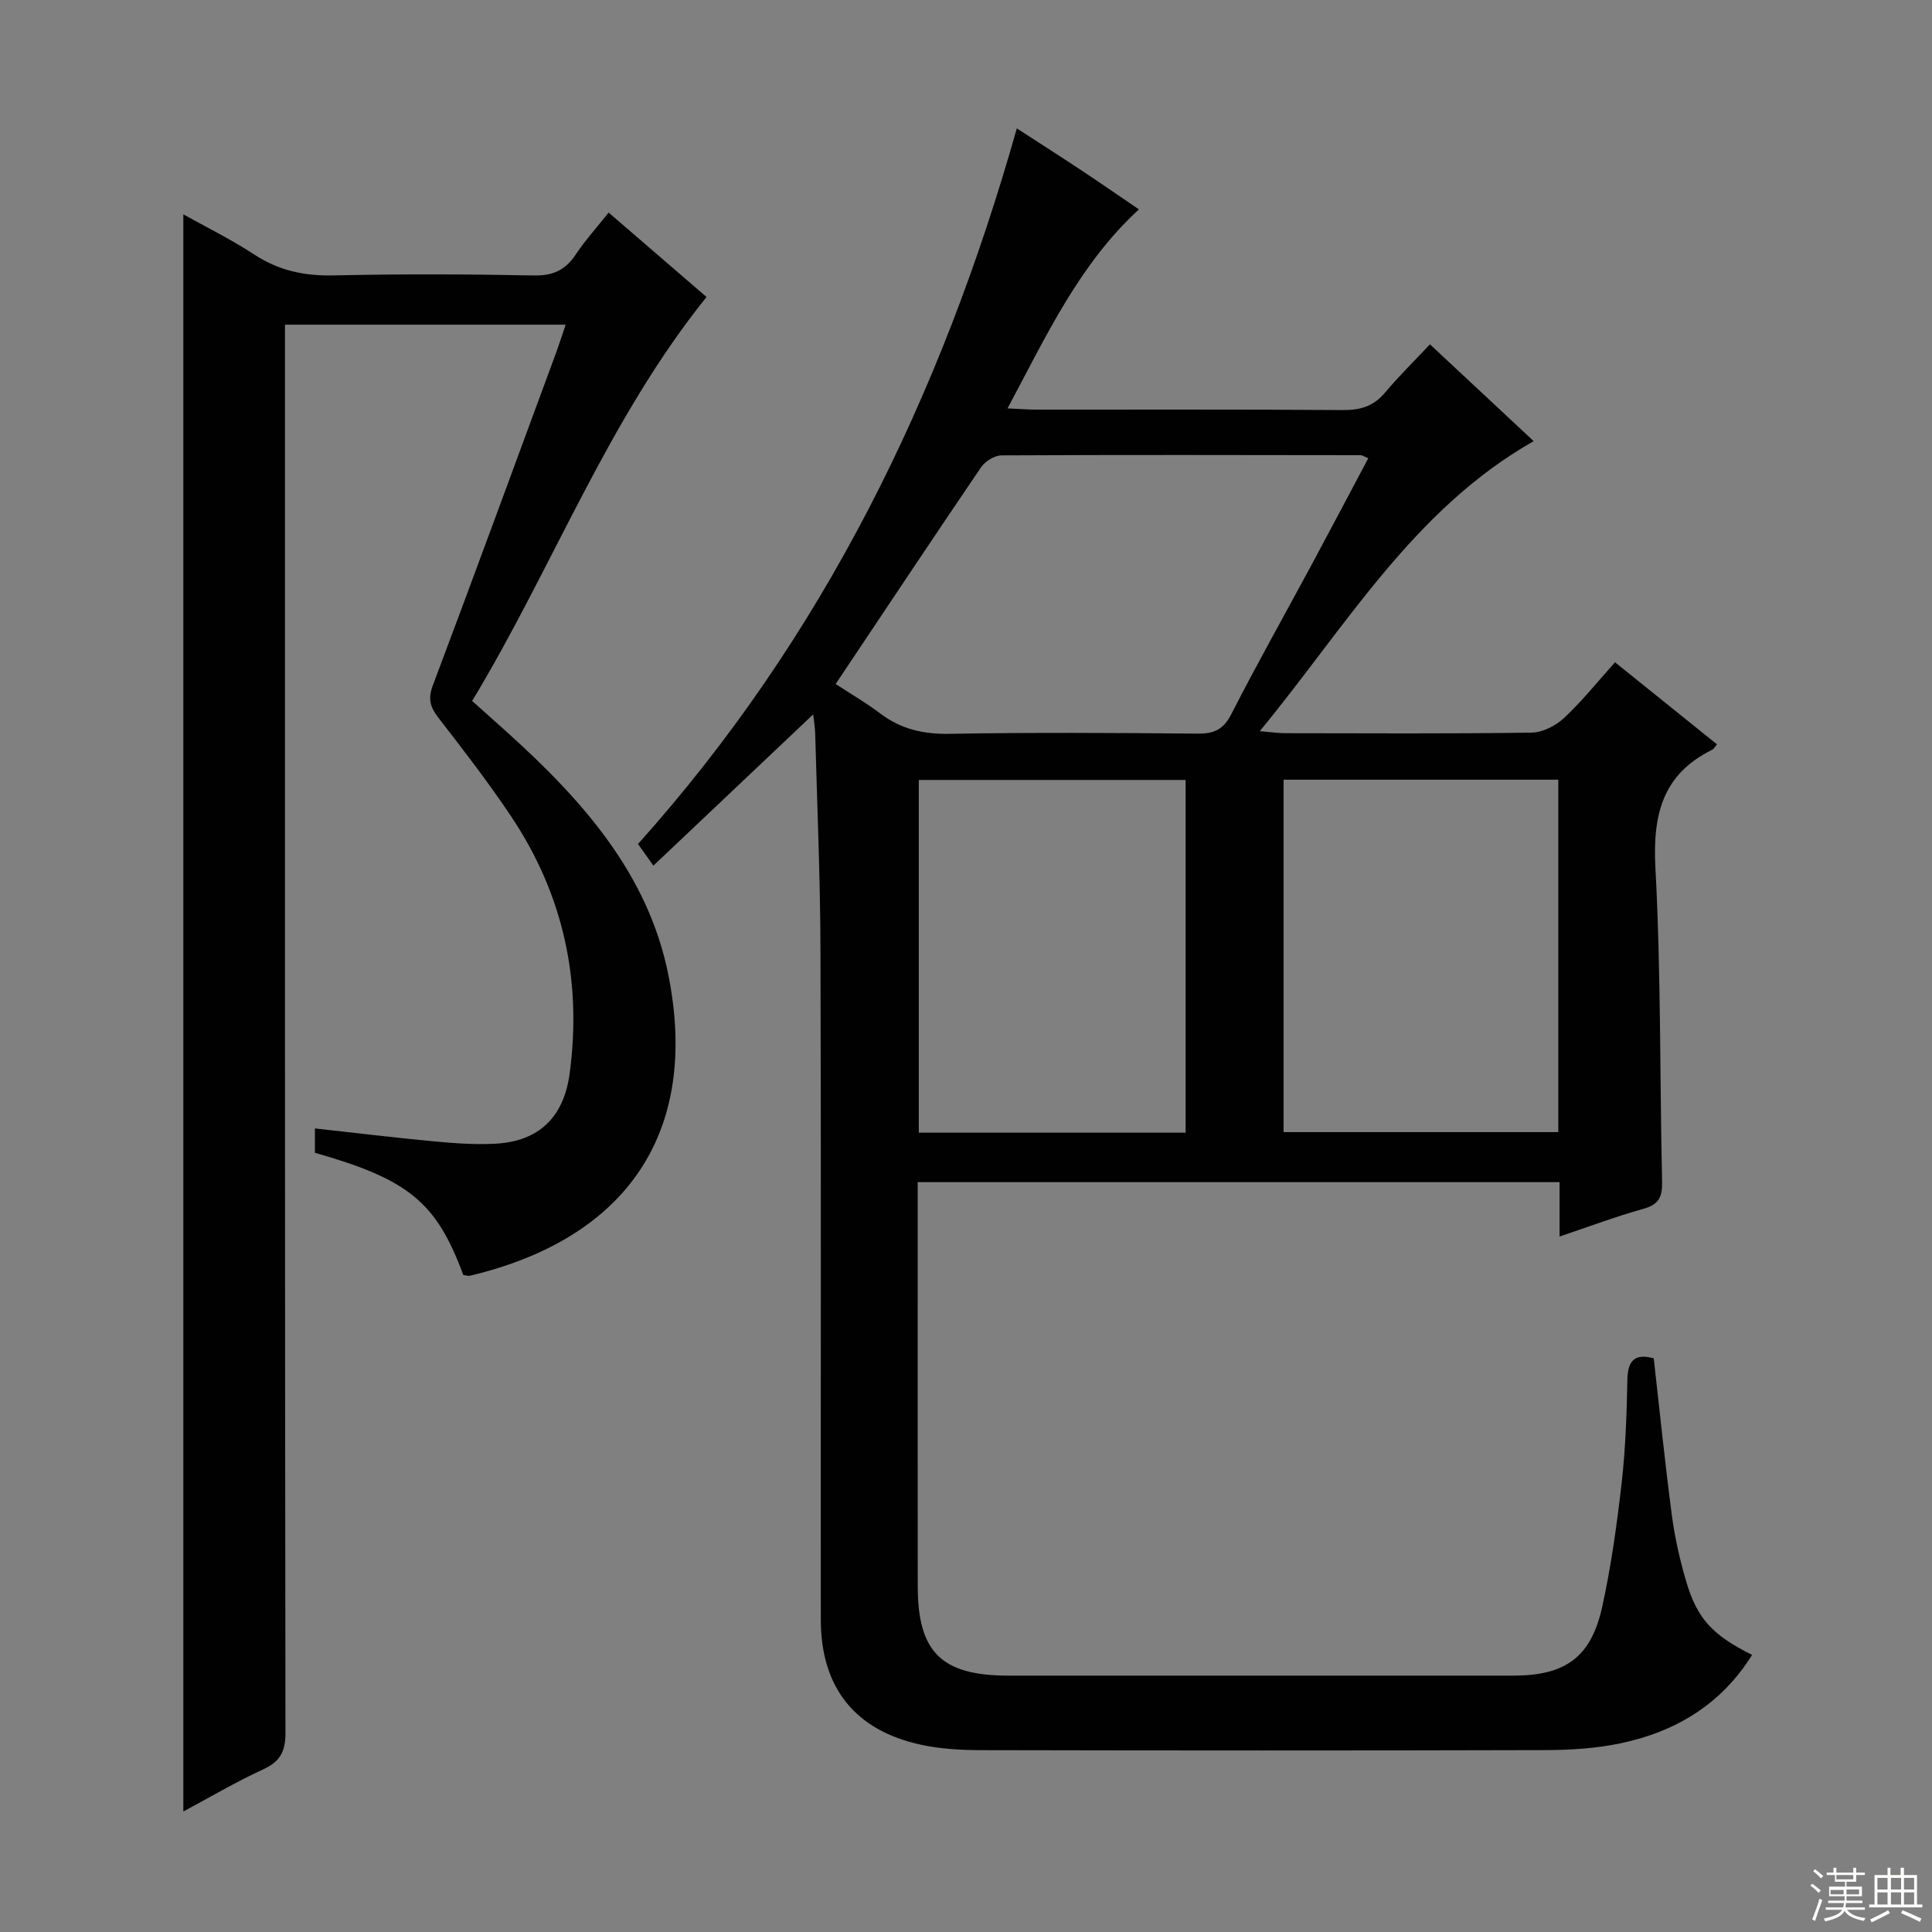 <svg enable-background="new 0 0 400 400" viewBox="0 0 400 400" xmlns="http://www.w3.org/2000/svg"><rect x="0" y="0" width="400" height="400" fill="#808080" stroke="none"/><path d="m322.89 256.01c0-3.98 0-7.45 0-11.26-44.38 0-88.44 0-132.89 0v14.71c0 23-.02 45.99.01 68.99.01 13.64 4.94 18.47 18.79 18.47 34.83.01 69.66.01 104.49 0 10.8 0 16.13-3.77 18.44-14.29 1.85-8.41 3.03-17 4.01-25.56.81-7.09 1.05-14.27 1.19-21.42.08-4.05 1.62-5.48 5.46-4.42 1.23 10.86 2.33 21.74 3.76 32.57.61 4.59 1.65 9.17 2.96 13.62 2.28 7.76 5.48 11.14 13.64 15.21-6.39 10.28-15.88 15.94-27.36 18.33-5 1.04-10.23 1.36-15.36 1.38-39 .11-77.99.09-116.99.01-4.13-.01-8.35-.25-12.36-1.12-13.68-2.97-20.73-11.86-20.74-25.86-.04-46.33.08-92.66-.07-138.98-.05-14.81-.69-29.61-1.09-44.42-.03-1.3-.26-2.59-.42-4.06-11.07 10.47-21.93 20.75-33.08 31.31-1.42-1.99-2.16-3.04-3.19-4.48 38.28-42.68 62.78-92.7 78.43-148.16 4.59 2.98 8.85 5.69 13.06 8.48 4.12 2.73 8.19 5.55 12.22 8.29-12.41 11.41-19.19 26.24-27.2 41.2 2.47.11 4.21.26 5.95.26 21.16.02 42.33-.07 63.49.09 3.63.03 6.35-.8 8.72-3.62 2.87-3.42 6.08-6.56 9.3-9.99 7.53 7.03 14.45 13.49 21.47 20.04-24.91 14.18-38.73 38.23-56.71 60.05 2.54.21 3.91.42 5.29.42 17 .02 34 .13 50.99-.12 2.28-.03 5-1.42 6.72-3.03 3.75-3.5 6.98-7.56 10.55-11.53 7.19 5.78 14.15 11.38 21.12 16.99-.54.63-.7.98-.98 1.11-10.4 5.11-12.36 13.58-11.77 24.55 1.16 21.6.89 43.27 1.38 64.91.07 3.17-.7 4.73-3.92 5.61-5.69 1.58-11.26 3.69-17.31 5.72zm-149.88-114.39c2.92 1.91 6.22 3.82 9.23 6.1 4.31 3.25 8.94 4.31 14.37 4.21 17.13-.3 34.28-.2 51.41-.04 3.4.03 5.31-.89 6.93-4.07 5.28-10.35 10.99-20.47 16.5-30.7 3.97-7.38 7.88-14.79 11.84-22.25-.99-.41-1.27-.63-1.56-.63-24.79-.03-49.59-.09-74.38.04-1.45.01-3.4 1.24-4.25 2.49-9.98 14.68-19.8 29.46-30.09 44.85zm92.74 19.81v72.96h56.88c0-24.52 0-48.62 0-72.96-19.05 0-37.79 0-56.88 0zm-75.52 73.08h55.24c0-24.5 0-48.69 0-73.03-18.58 0-36.8 0-55.24 0z" fill="#010102"/><path d="m117.12 67.22c-19.68 0-38.63 0-58.12 0v6.05c0 95.16-.03 190.32.1 285.48.01 3.9-1.09 5.96-4.62 7.58-5.71 2.63-11.15 5.85-16.52 8.72 0-110.39 0-220.54 0-330.67 4.6 2.57 9.83 5.14 14.67 8.31 5.09 3.34 10.4 4.47 16.45 4.33 13.83-.31 27.67-.26 41.49.01 3.96.08 6.51-1.15 8.64-4.35 1.91-2.88 4.26-5.47 6.8-8.67 7.12 6.14 14 12.07 20.27 17.48-20.5 25.48-31.8 55.93-48.53 83.64 2.62 2.34 4.95 4.4 7.25 6.48 15.41 13.91 29.18 29.2 33.38 50.25 6.49 32.49-8.5 54.52-41.06 62.26-.44.11-.96-.1-1.4-.15-5.57-15.05-11.28-19.77-30.72-25.3 0-1.5 0-3.09 0-5.04 8.38.92 16.57 1.92 24.78 2.69 4.13.39 8.32.68 12.46.48 9.12-.45 14.28-5.48 15.5-14.53 2.58-19.24-1.31-37.07-12.09-53.21-4.71-7.05-9.91-13.77-15.1-20.48-1.71-2.21-2.17-3.92-1.13-6.69 8.66-23.01 17.11-46.09 25.62-69.15.61-1.69 1.15-3.4 1.88-5.52z" fill="#010102"/><g fill="#fbfcfa"><path d="m374.8 390.4.4-.4c.7.5 1.3 1 1.8 1.4l-.5.5c-.5-.6-1.1-1.1-1.7-1.5zm1 7.3-.6-.3c.5-1.4 1.1-2.8 1.5-4.3.2.1.4.2.6.3-.5 1.3-1 2.8-1.5 4.3zm-.4-10.3.4-.4c.4.3 1 .8 1.7 1.4l-.5.5c-.4-.5-1-1-1.6-1.5zm2.5.3h1.7v-1h.6v1h3.5v-1h.6v1h1.8v.5h-1.8v1.4h-2v1h3.2v2h-3.2v.9h3.3v.5h-3.4c0 .3-.1.6-.1.9h4v.5h-3.7c.7.9 1.9 1.5 3.8 1.7-.1.2-.2.4-.3.6-2.1-.4-3.5-1.1-4-2.1-.4 1-1.8 1.7-4 2.2-.1-.2-.2-.4-.3-.6 2.1-.4 3.4-1 3.8-1.8h-3.4v-.5h3.6c.1-.3.1-.6.2-.9h-3.3v-.5h3.4c0-.3 0-.6 0-.9h-3.2v-2h3.3v-1h-2.1v-1.4h-1.7v-.5zm1.1 3.5v1h2.7c0-.3 0-.4 0-.4 0-.1 0-.2 0-.2 0-.1 0-.2 0-.3h-2.7zm1.2-3v.9h3.5v-.9zm4.7 3h-2.6v.6.4h2.6z"/><path d="m393.6 386.7h.6v1.5h2.7v6.1h1.1v.6h-11v-.6h1.1v-6.1h2.7v-1.5h.6v1.5h2.1v-1.5zm-2.7 8.8.4.6c-1.2.6-2.5 1.3-3.8 1.9-.1-.2-.2-.4-.3-.6 1.2-.6 2.5-1.2 3.7-1.9zm-2.2-6.7v2.4h2.1v-2.4zm0 3v2.5h2.1v-2.5zm2.8-3v2.4h2.1v-2.4zm0 3v2.5h2.1v-2.5zm6 6.1c-1.4-.7-2.7-1.3-3.9-1.8l.3-.6c1.5.6 2.7 1.2 3.9 1.7zm-1.2-9.1h-2.1v2.4h2.1zm-2.1 3v2.5h2.1v-2.5z"/></g></svg>
